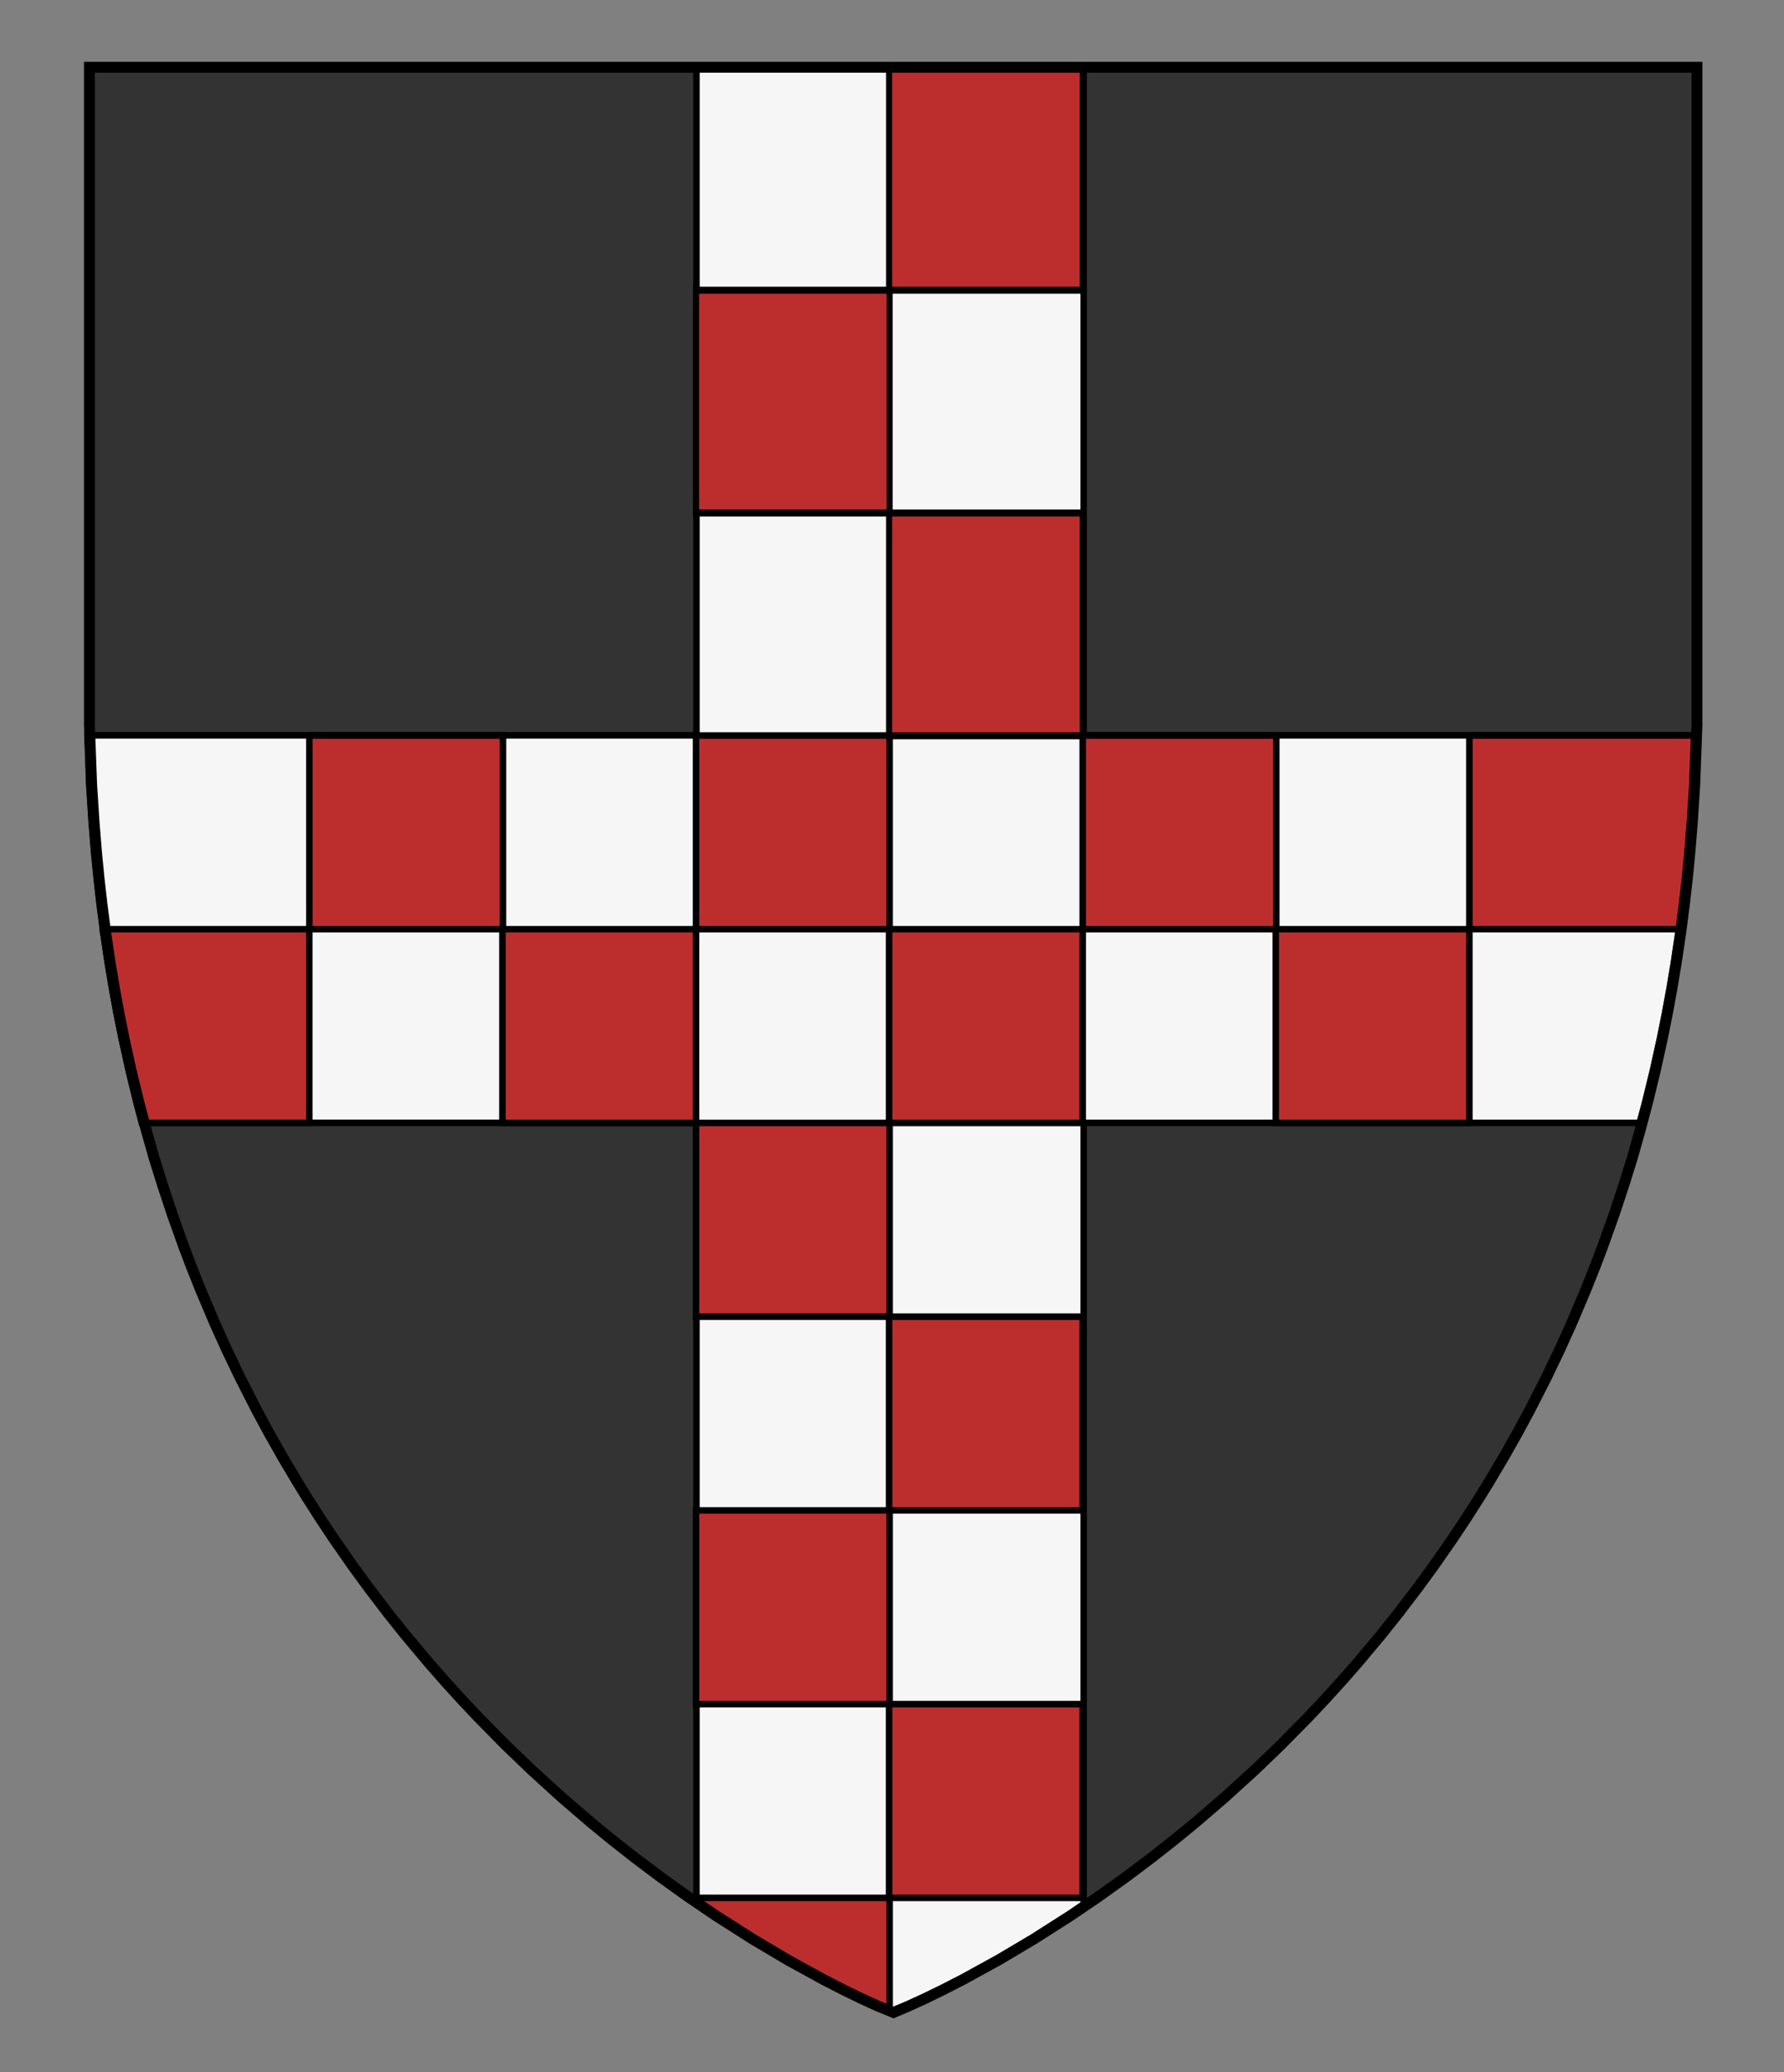 <?xml version="1.0" encoding="UTF-8" standalone="no"?>
<!-- Generator: Adobe Illustrator 16.0.0, SVG Export Plug-In . SVG Version: 6.00 Build 0)  -->

<svg
   xmlns:dc="http://purl.org/dc/elements/1.1/"
   xmlns:cc="http://creativecommons.org/ns#"
   xmlns:rdf="http://www.w3.org/1999/02/22-rdf-syntax-ns#"
   xmlns:svg="http://www.w3.org/2000/svg"
   xmlns="http://www.w3.org/2000/svg"
   xmlns:sodipodi="http://sodipodi.sourceforge.net/DTD/sodipodi-0.dtd"
   xmlns:inkscape="http://www.inkscape.org/namespaces/inkscape"
   version="1.1"
   id="Layer_1"
   x="0px"
   y="0px"
   width="820px"
   height="952px"
   viewBox="0 0 820 952"
   enable-background="new 0 0 820 952"
   xml:space="preserve"
   inkscape:version="0.48.2 r9819"
   sodipodi:docname="De_La_Chambre.svg"><rect x="0" y="0" width="820" height="952" fill="#808080" stroke="none"/><sodipodi:namedview
   pagecolor="#ffffff"
   bordercolor="#666666"
   borderopacity="1"
   objecttolerance="10"
   gridtolerance="10"
   guidetolerance="10"
   inkscape:pageopacity="0"
   inkscape:pageshadow="2"
   inkscape:window-width="1366"
   inkscape:window-height="715"
   id="namedview53"
   showgrid="false"
   inkscape:zoom="0.35058235"
   inkscape:cx="610.71146"
   inkscape:cy="524.29393"
   inkscape:window-x="-8"
   inkscape:window-y="-8"
   inkscape:window-maximized="1"
   inkscape:current-layer="Layer_1" /><defs
   id="defs55">
	
		
	
		
	
		
	
		
	
		
	
	
		
	
		
	
	
		
	
		
	
		
	
		
	
	
		
	
		
	
		
	
		
	
</defs>




<g
   id="g3"><polygon
     style="fill:#333333"
     id="polygon5"
     points="529.428,853.323 540.177,844.862 549.428,837.278 562.828,825.768 576.448,813.393 588.479,801.848 601.385,788.764 609.259,780.396 616.475,772.457 623.923,763.969 634.676,751.149 642.531,741.326 651.605,729.449 659.016,719.304 667.618,706.95 673.851,697.586 680.509,687.156 684.299,681.007 691.439,668.964 697.448,658.324 703.379,647.319 711.005,632.333 716.823,620.176 722.388,607.888 728.91,592.508 733.25,581.61 736.786,572.266 741.985,557.676 746.441,544.199 750.366,531.641 753.948,518.929 757.308,506.275 760.887,491.567 764.072,477.121 766.394,465.565 768.541,453.862 770.536,441.862 772.537,428.381 774.287,414.896 775.598,403.312 776.719,391.833 777.862,377.749 778.979,360.396 779.395,349.209 780,332.9 780,30.9 41.101,30.9 41.101,332.9 41.706,349.209 42.122,360.396 43.238,377.749 44.382,391.833 45.503,403.312 46.812,414.896 48.562,428.381 50.562,441.862 52.56,453.862 54.707,465.565 57.028,477.121 60.214,491.567 63.793,506.275 67.15,518.929 70.732,531.641 74.659,544.199 79.115,557.676 84.312,572.266 87.851,581.61 92.188,592.508 98.713,607.888 104.275,620.176 110.096,632.333 117.722,647.319 123.651,658.324 129.661,668.964 136.802,681.007 140.592,687.156 147.25,697.586 153.48,706.95 162.085,719.304 169.495,729.449 178.568,741.326 186.425,751.149 197.178,763.969 204.626,772.457 211.842,780.396 219.716,788.764 232.622,801.848 244.651,813.393 258.271,825.768 271.673,837.278 280.924,844.862 291.673,853.323 303.771,862.415 315.659,870.924 329.093,880.054 345.925,890.79 362.194,900.44 378.389,909.332 387.924,914.221 395.731,918.021 403.438,921.551 410.7,924.5 417.663,921.551 425.367,918.021 433.177,914.221 442.712,909.332 458.906,900.44 475.176,890.79 492.008,880.054 505.441,870.924 517.327,862.415 " /></g><polygon
   style="fill:#f6f6f6;stroke:#000000;stroke-width:3;stroke-miterlimit:10"
   id="polygon7"
   points="45.711,414.896 47.461,428.381 49.461,441.862 51.459,453.862 53.606,465.565 55.927,477.121 59.113,491.567 62.692,506.275 65.228,515.833 320.117,515.833 320.117,874.701 327.992,880.054 344.823,890.79 361.093,900.44 377.288,909.332 386.823,914.221 394.63,918.021 402.336,921.551 409.599,924.5 416.562,921.551 424.268,918.021 432.075,914.221 441.611,909.332 457.805,900.44 474.073,890.79 490.906,880.054 498.092,875.171 498.092,515.838 753.67,515.838 756.206,506.275 759.784,491.567 762.971,477.121 765.293,465.565 767.439,453.862 769.438,441.862 771.438,428.381 773.188,414.896 774.495,403.312 775.616,391.833 776.762,377.749 777.877,360.396 778.293,349.209 778.717,337.802 498.098,337.802 498.098,30.943 320.117,30.943 320.117,337.801 40.182,337.801 40.605,349.209 41.021,360.396 42.137,377.749 43.281,391.833 44.402,403.312 "
   stroke-miterlimit="10" /><rect
   style="fill:#bc2e2e;stroke:#000000;stroke-width:3;stroke-miterlimit:10"
   x="319.924"
   y="337.882"
   stroke-miterlimit="10"
   width="88.995"
   height="88.996"
   id="rect11" /><rect
   style="fill:#bc2e2e;stroke:#000000;stroke-width:3;stroke-miterlimit:10"
   x="408.659"
   y="426.878"
   stroke-miterlimit="10"
   width="88.995"
   height="88.997"
   id="rect13" /><rect
   style="fill:#bc2e2e;stroke:#000000;stroke-width:3;stroke-miterlimit:10"
   x="497.655"
   y="337.882"
   stroke-miterlimit="10"
   width="88.995"
   height="88.996"
   id="rect15" /><rect
   style="fill:#bc2e2e;stroke:#000000;stroke-width:3;stroke-miterlimit:10"
   x="586.389"
   y="426.878"
   stroke-miterlimit="10"
   width="88.996"
   height="88.997"
   id="rect17" /><path
   inkscape:connector-curvature="0"
   style="fill:#bc2e2e;stroke:#000000;stroke-width:3;stroke-miterlimit:10"
   d="m 675.375,337.875 0,89 96.25,0 1.562,-11.969 1.312,-11.594 1.125,-11.469 1.125,-14.094 1.125,-17.344 0.406,-11.188 0.438,-11.344 -103.344,0 z"
   id="rect19" /><rect
   style="fill:#bc2e2e;stroke:#000000;stroke-width:3;stroke-miterlimit:10"
   x="319.924"
   y="693.868"
   stroke-miterlimit="10"
   width="88.995"
   height="88.994"
   id="rect33" /><rect
   style="fill:#bc2e2e;stroke:#000000;stroke-width:3;stroke-miterlimit:10"
   x="408.659"
   y="782.862"
   stroke-miterlimit="10"
   width="88.995"
   height="88.997"
   id="rect35" /><polygon
   style="fill:#bc2e2e;stroke:#000000;stroke-width:3;stroke-miterlimit:10"
   stroke-miterlimit="10"
   points="327.807,880.054 344.639,890.79 360.907,900.44 377.103,909.332 386.638,914.221 394.445,918.021 402.151,921.551 408.919,924.299 408.919,871.858 319.932,871.858 319.932,874.701 "
   id="polygon37" /><rect
   style="fill:#bc2e2e;stroke:#000000;stroke-width:3;stroke-miterlimit:10"
   x="319.924"
   y="515.875"
   stroke-miterlimit="10"
   width="88.995"
   height="88.996"
   id="rect39" /><rect
   style="fill:#bc2e2e;stroke:#000000;stroke-width:3;stroke-miterlimit:10"
   x="408.659"
   y="604.871"
   stroke-miterlimit="10"
   width="88.995"
   height="88.997"
   id="rect41" /><rect
   style="fill:#bc2e2e;stroke:#000000;stroke-width:3;stroke-miterlimit:10"
   x="142.193"
   y="337.882"
   stroke-miterlimit="10"
   width="88.995"
   height="88.996"
   id="rect23" /><rect
   style="fill:#bc2e2e;stroke:#000000;stroke-width:3;stroke-miterlimit:10"
   x="230.927"
   y="426.878"
   stroke-miterlimit="10"
   width="88.997"
   height="88.997"
   id="rect25" /><path
   inkscape:connector-curvature="0"
   style="fill:#bc2e2e;stroke:#000000;stroke-width:3;stroke-miterlimit:10"
   d="m 47.281,426.875 0.188,1.5 2,13.5 2,12 2.125,11.688 2.344,11.562 3.188,14.438 3.562,14.719 2.531,9.562 76.969,0 0,-88.969 -94.906,0 z"
   id="polygon27" /><g
   id="g3075"
   transform="matrix(1,0,0,1.15,-10e-7,-50.552)"><rect
     style="fill:#bc2e2e;stroke:#000000;stroke-width:2.798;stroke-miterlimit:10"
     x="319.924"
     y="159.89"
     stroke-miterlimit="10"
     width="88.995"
     height="88.996"
     id="rect3077" /><rect
     style="fill:#bc2e2e;stroke:#000000;stroke-width:2.798;stroke-miterlimit:10"
     x="408.659"
     y="248.886"
     stroke-miterlimit="10"
     width="88.995"
     height="88.996"
     id="rect3079" /><rect
     style="fill:#bc2e2e;stroke:#000000;stroke-width:2.798;stroke-miterlimit:10"
     x="408.659"
     y="70.893"
     stroke-miterlimit="10"
     width="88.995"
     height="88.997"
     id="rect3081" /></g><g
   id="g49"><polygon
     style="fill:none;stroke:#000000;stroke-width:5;stroke-miterlimit:10"
     id="polygon51"
     points="529.428,853.323 540.177,844.862 549.428,837.278 562.828,825.768 576.448,813.393 588.479,801.848 601.385,788.764 609.259,780.396 616.475,772.457 623.923,763.969 634.676,751.149 642.531,741.326 651.605,729.449 659.016,719.304 667.618,706.95 673.851,697.586 680.509,687.156 684.299,681.007 691.439,668.964 697.448,658.324 703.379,647.319 711.005,632.333 716.823,620.176 722.388,607.888 728.91,592.508 733.25,581.61 736.786,572.266 741.985,557.676 746.441,544.199 750.366,531.641 753.948,518.929 757.308,506.275 760.887,491.567 764.072,477.121 766.394,465.565 768.541,453.862 770.536,441.862 772.537,428.381 774.287,414.896 775.598,403.312 776.719,391.833 777.862,377.749 778.979,360.396 779.395,349.209 780,332.9 780,30.9 41.101,30.9 41.101,332.9 41.706,349.209 42.122,360.396 43.238,377.749 44.382,391.833 45.503,403.312 46.812,414.896 48.562,428.381 50.562,441.862 52.56,453.862 54.707,465.565 57.028,477.121 60.214,491.567 63.793,506.275 67.15,518.929 70.732,531.641 74.659,544.199 79.115,557.676 84.312,572.266 87.851,581.61 92.188,592.508 98.713,607.888 104.275,620.176 110.096,632.333 117.722,647.319 123.651,658.324 129.661,668.964 136.802,681.007 140.592,687.156 147.25,697.586 153.48,706.95 162.085,719.304 169.495,729.449 178.568,741.326 186.425,751.149 197.178,763.969 204.626,772.457 211.842,780.396 219.716,788.764 232.622,801.848 244.651,813.393 258.271,825.768 271.673,837.278 280.924,844.862 291.673,853.323 303.771,862.415 315.659,870.924 329.093,880.054 345.925,890.79 362.194,900.44 378.389,909.332 387.924,914.221 395.731,918.021 403.438,921.551 410.7,924.5 417.663,921.551 425.367,918.021 433.177,914.221 442.712,909.332 458.906,900.44 475.176,890.79 492.008,880.054 505.441,870.924 517.327,862.415 "
     stroke-miterlimit="10" /></g></svg>